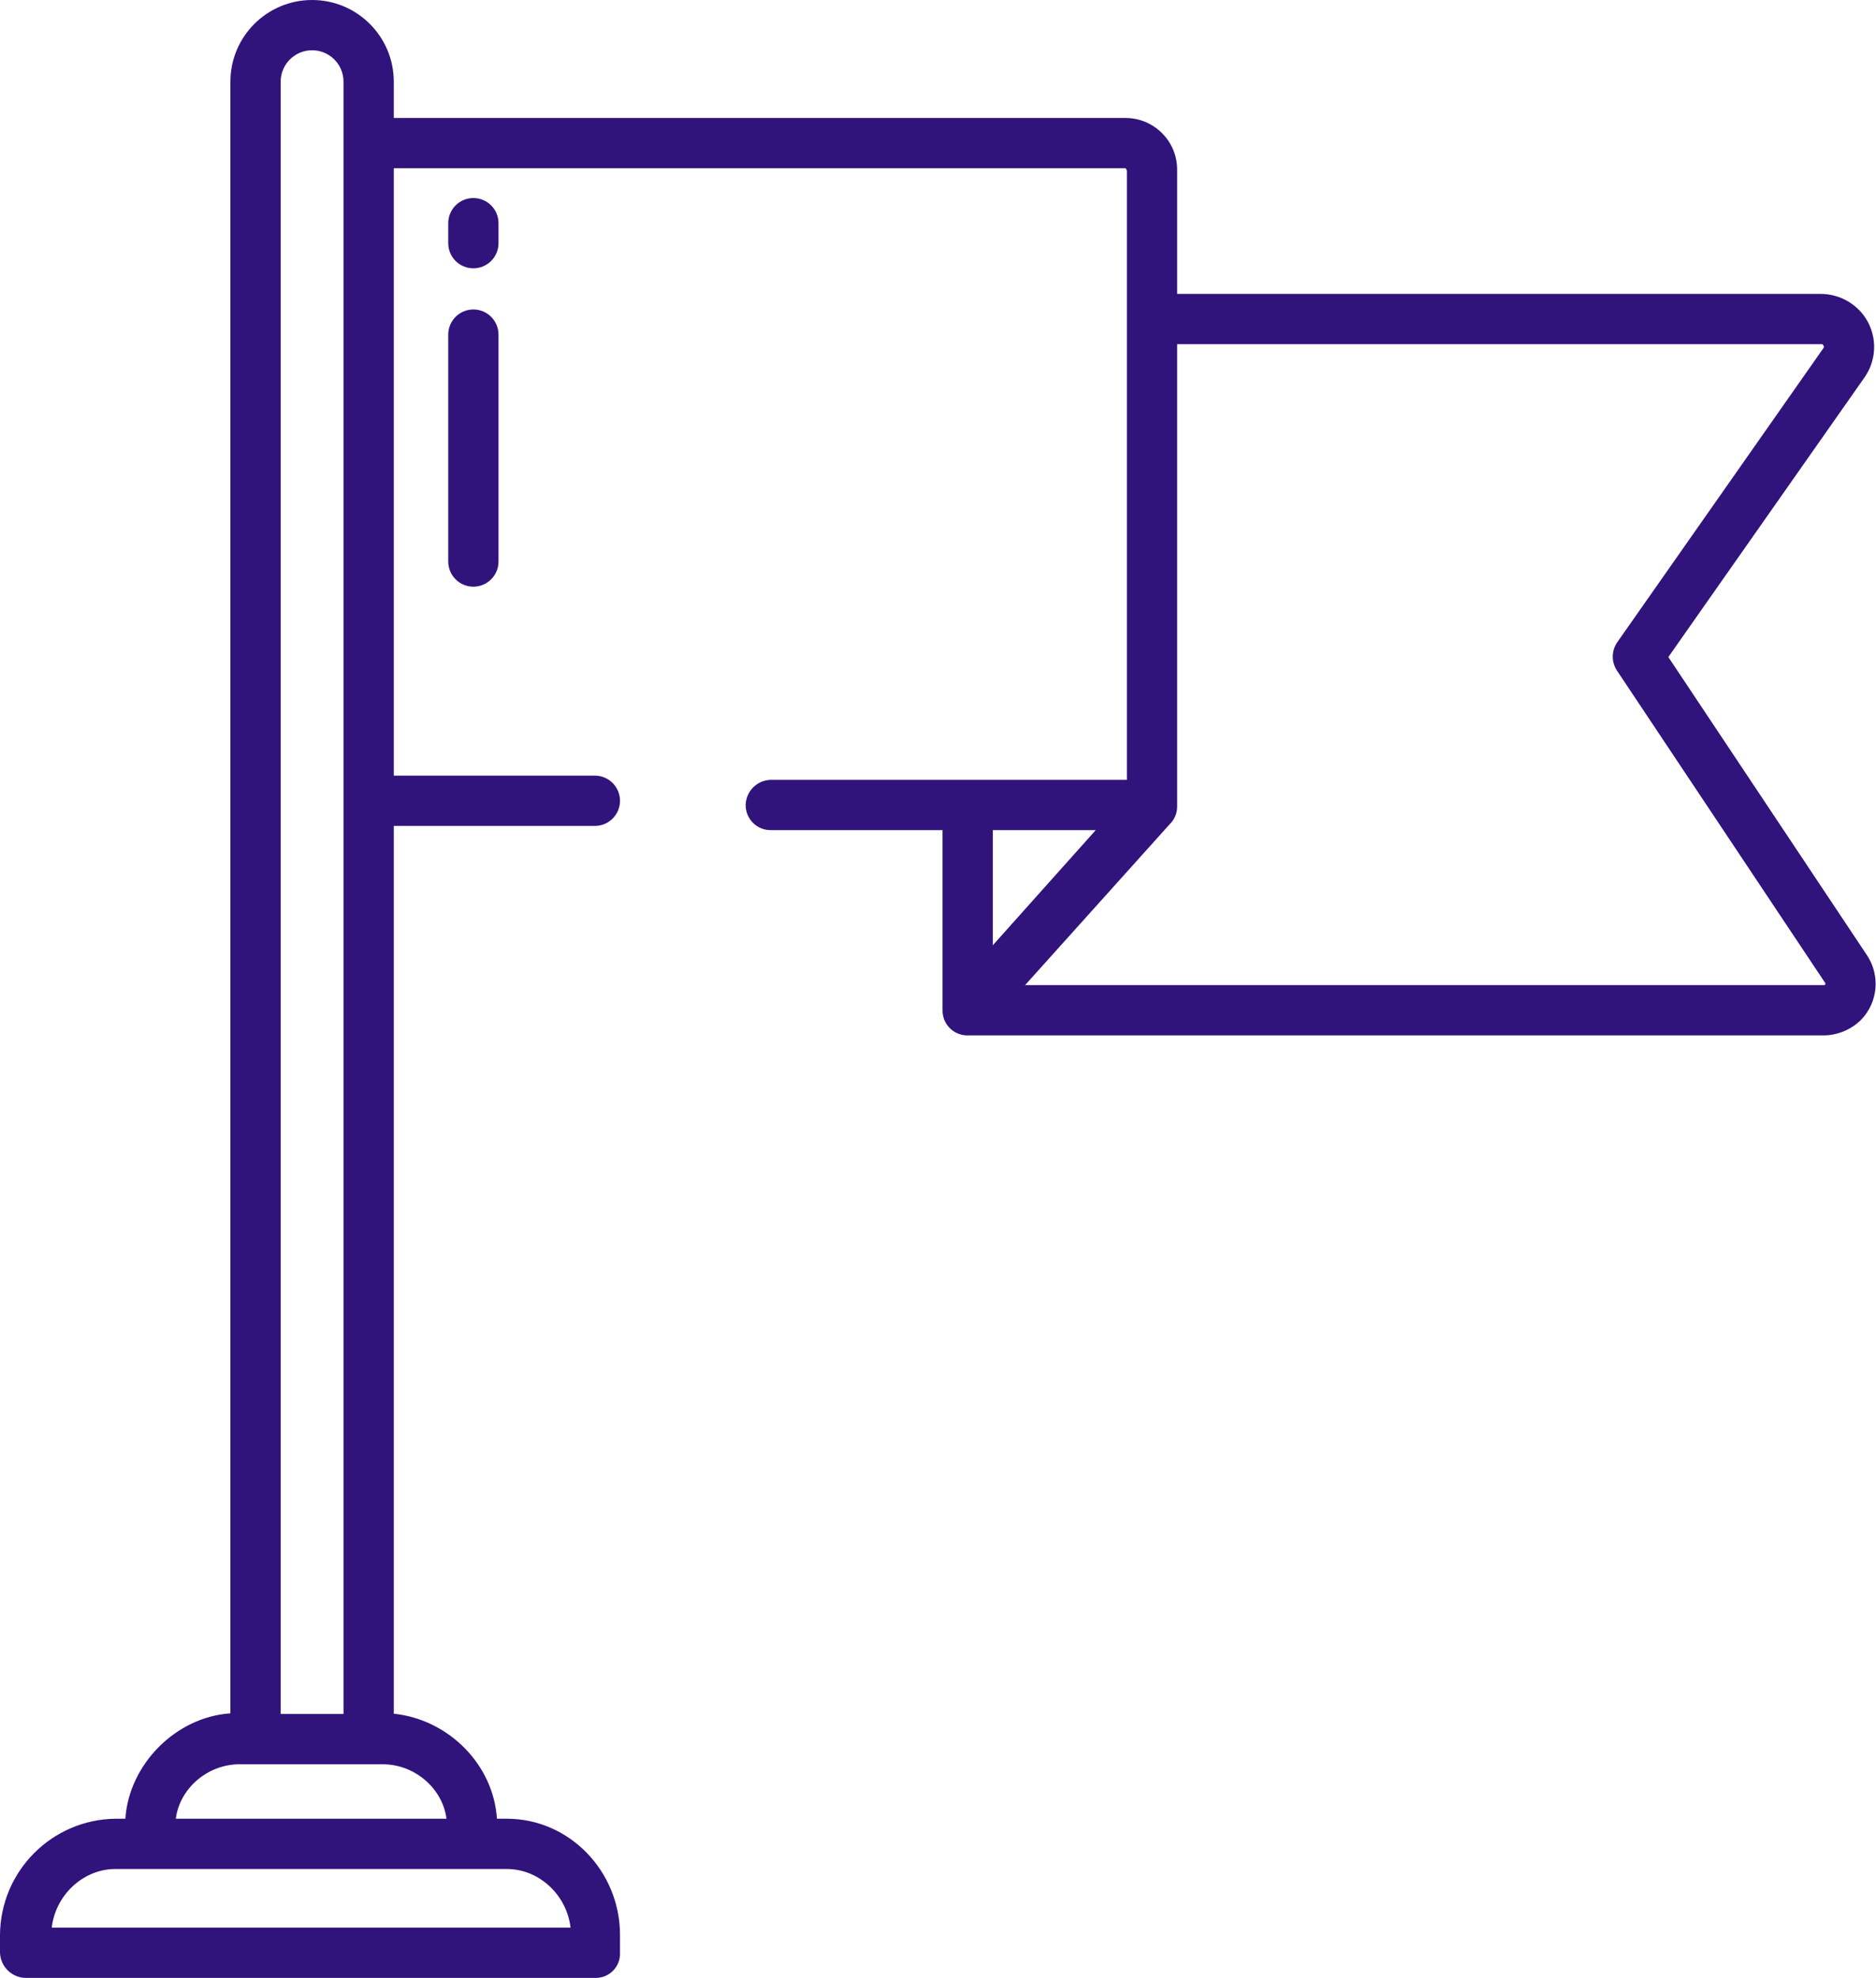 <?xml version="1.0" encoding="UTF-8"?>
<svg width="92px" height="97px" viewBox="0 0 92 97" version="1.1" xmlns="http://www.w3.org/2000/svg" xmlns:xlink="http://www.w3.org/1999/xlink">
    <title>flag</title>
    <g id="About" stroke="none" stroke-width="1" fill="none" fill-rule="evenodd">
        <g id="Desktop-HD" transform="translate(-1073, -171)" fill="#31137C" fill-rule="nonzero">
            <g id="Group" transform="translate(198, 163)">
                <g id="Services" transform="translate(844.5, 8)">
                    <g id="flag" transform="translate(30.5, 0)">
                        <path d="M24.447,10.945 C24.447,10.264 23.895,9.712 23.214,9.712 C22.534,9.712 21.982,10.264 21.982,10.945 L21.982,11.926 C21.982,12.607 22.534,13.159 23.214,13.159 C23.895,13.159 24.447,12.607 24.447,11.926 L24.447,10.945 Z" id="Path"></path>
                        <path d="M23.214,15.177 C22.534,15.177 21.982,15.729 21.982,16.41 L21.982,27.54 C21.982,28.22 22.534,28.772 23.214,28.772 C23.895,28.772 24.447,28.22 24.447,27.54 L24.447,16.41 C24.447,15.729 23.895,15.177 23.214,15.177 Z" id="Path"></path>
                        <path d="M1.285,97 L29.232,97 C29.553,96.997 29.859,96.865 30.08,96.632 C30.301,96.4 30.418,96.088 30.405,95.767 L30.405,94.891 C30.405,91.794 27.945,89.193 24.848,89.193 L24.37,89.193 C24.198,86.523 21.982,84.32 19.311,84.043 L19.311,40.505 L29.172,40.505 C29.853,40.505 30.405,39.953 30.405,39.272 C30.405,38.591 29.853,38.039 29.172,38.039 L19.311,38.039 L19.311,8.251 L55.182,8.251 C55.227,8.251 55.263,8.351 55.263,8.395 L55.263,38.245 L37.8,38.245 C37.114,38.26 36.565,38.822 36.568,39.509 L36.568,39.493 C36.569,39.819 36.699,40.13 36.931,40.359 C37.162,40.587 37.475,40.714 37.8,40.71 L46.223,40.71 L46.223,49.576 C46.227,49.905 46.363,50.218 46.602,50.444 C46.84,50.67 47.159,50.79 47.487,50.777 L89.332,50.777 C90.065,50.799 90.774,50.514 91.289,49.992 C92.102,49.132 92.211,47.824 91.554,46.841 L81.816,32.223 L91.446,18.496 C92.085,17.574 92.061,16.345 91.384,15.45 C90.883,14.797 90.106,14.414 89.283,14.414 L57.728,14.414 L57.728,8.33 C57.733,6.948 56.629,5.816 55.247,5.786 L19.311,5.786 L19.311,4.006 C19.311,1.794 17.518,0 15.305,0 C13.093,0 11.299,1.794 11.299,4.006 L11.299,84.026 C8.628,84.203 6.325,86.523 6.148,89.193 L5.67,89.193 C2.543,89.23 0.022,91.764 0,94.891 L0,95.767 C0.025,96.458 0.594,97.004 1.285,97 L1.285,97 Z M48.689,40.71 L53.736,40.71 L48.689,46.356 L48.689,40.71 Z M57.415,40.363 L57.413,40.37 C57.616,40.148 57.728,39.857 57.728,39.556 L57.728,16.879 L89.36,16.879 C89.383,16.879 89.41,16.916 89.433,16.961 C89.451,16.993 89.449,17.033 89.428,17.064 L79.314,31.493 C79.022,31.91 79.016,32.464 79.297,32.888 L89.502,48.197 C89.522,48.222 89.524,48.257 89.506,48.284 C89.483,48.327 89.454,48.311 89.433,48.311 L50.272,48.311 L57.415,40.363 Z M13.764,4.006 C13.764,3.155 14.454,2.465 15.305,2.465 C16.156,2.465 16.846,3.155 16.846,4.006 L16.846,84.057 L13.764,84.057 L13.764,4.006 Z M11.751,86.523 L18.765,86.523 C20.382,86.523 21.718,87.755 21.895,89.193 L8.622,89.193 C8.8,87.755 10.134,86.523 11.751,86.523 Z M5.67,91.659 L24.849,91.659 C26.466,91.659 27.803,92.964 27.98,94.535 L2.538,94.535 C2.715,92.964 4.052,91.659 5.67,91.659 Z" id="Shape"></path>
                    </g>
                </g>
            </g>
        </g>
    </g>
</svg>